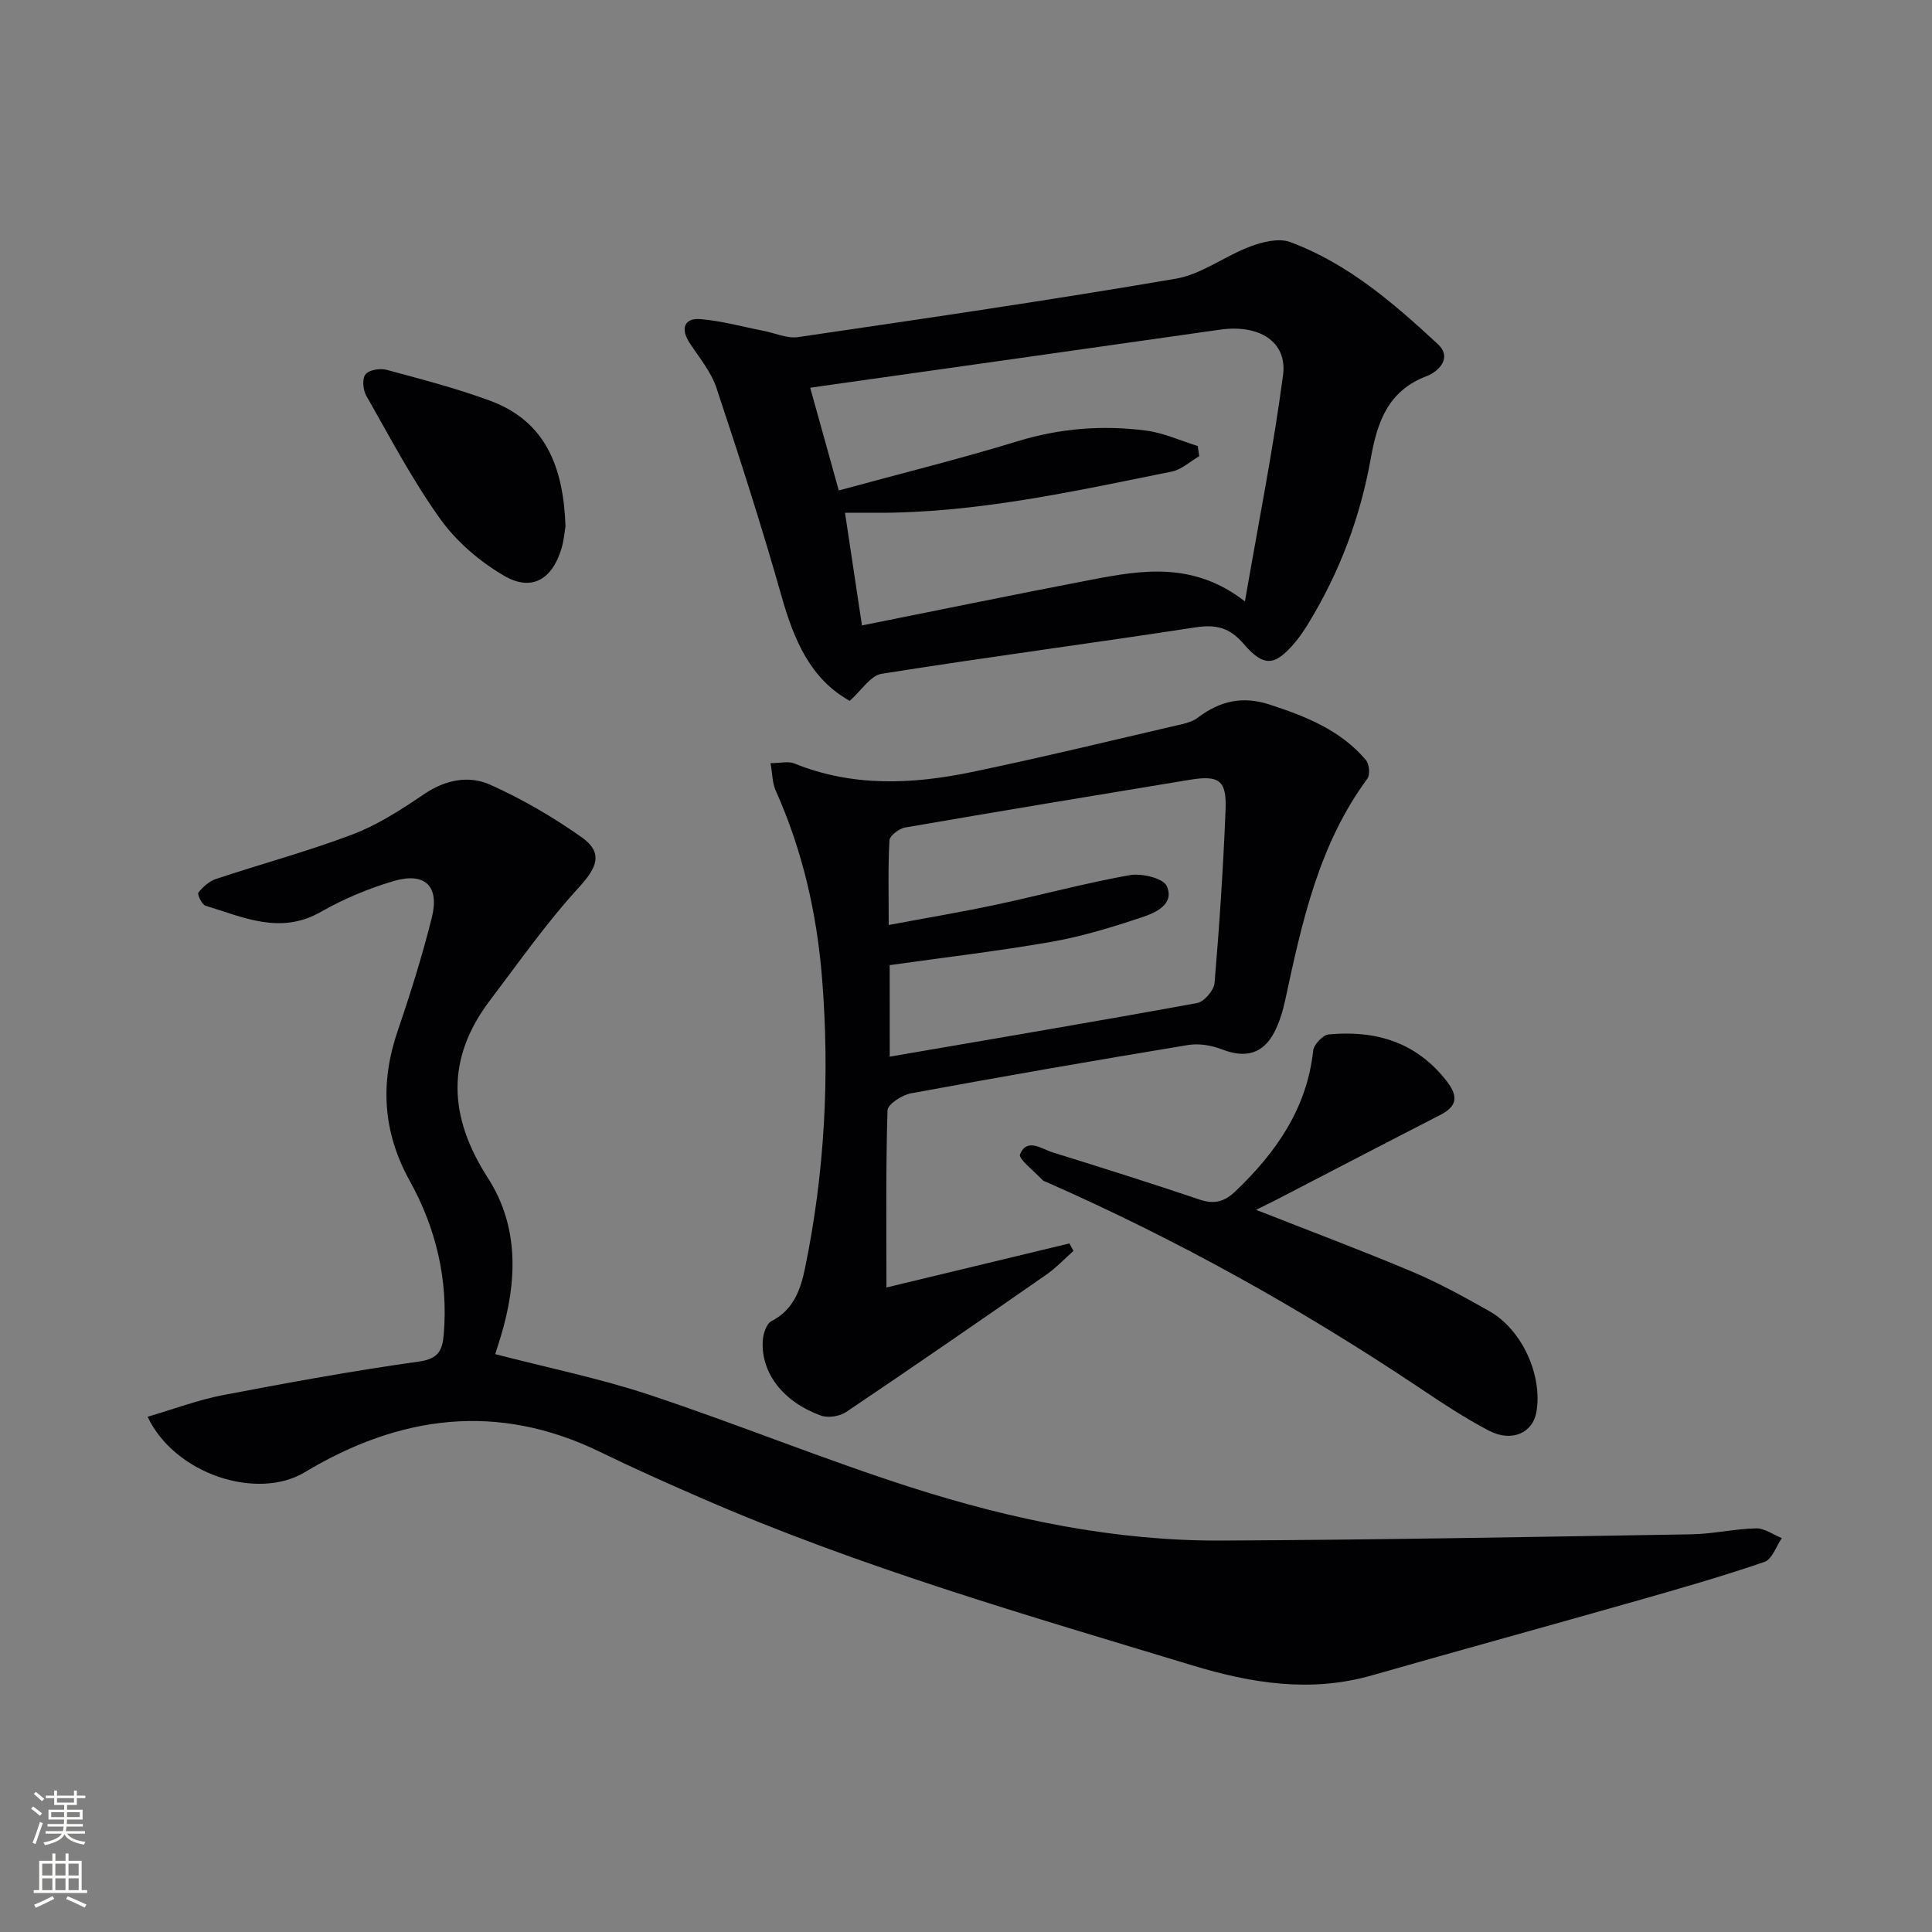 <svg enable-background="new 0 0 400 400" viewBox="0 0 400 400" xmlns="http://www.w3.org/2000/svg"><rect x="0" y="0" width="400" height="400" fill="#808080" stroke="none"/><g fill="#010103"><path d="m30.56 293.32c5.51-1.61 10.46-3.49 15.57-4.47 13.5-2.58 27.04-5.06 40.64-6.96 4.09-.57 4.84-2.43 5.11-5.68.93-11.3-1.62-21.93-7.03-31.69-5.65-10.19-6.19-20.38-2.47-31.22 2.63-7.69 5.06-15.47 7.03-23.35 1.62-6.5-1.43-9.44-7.9-7.54-5.21 1.54-10.36 3.69-15.07 6.38-8.41 4.81-16.07 1.1-23.89-1.27-.75-.23-1.75-2.37-1.48-2.71.93-1.18 2.24-2.37 3.65-2.83 9.43-3.14 19.06-5.72 28.33-9.25 5.21-1.98 10.06-5.13 14.72-8.29 4.42-3 9.26-3.97 13.73-1.97 6.61 2.96 12.99 6.69 18.92 10.87 4.57 3.22 3.17 6.3-.56 10.38-6.68 7.29-12.4 15.46-18.39 23.36-9.21 12.13-8.63 24.11-.45 36.82 6.5 10.1 6.06 21.49 2.67 32.77-.42 1.39-.87 2.77-1.16 3.69 10.85 2.82 21.56 4.99 31.85 8.4 18.26 6.06 36.1 13.38 54.41 19.24 20.79 6.64 42.16 11.06 64.11 10.96 32.43-.16 64.86-.76 97.29-1.3 4.46-.07 8.91-1.13 13.37-1.23 1.77-.04 3.57 1.31 5.35 2.02-1.17 1.7-2.01 4.38-3.58 4.92-8.63 2.96-17.4 5.48-26.18 7.98-18.36 5.22-36.77 10.28-55.12 15.52-12.67 3.62-24.91 1.65-37.19-2.08-34.3-10.4-68.76-20.3-101.71-34.66-7-3.05-13.99-6.16-20.86-9.51-21.24-10.35-41.51-7.63-61.21 4.21-9.85 5.9-26.92.36-32.5-11.51z"/><path d="m183.53 266.56c12.31-2.97 25.1-6.05 37.88-9.12.28.52.56 1.03.84 1.55-1.86 1.64-3.58 3.49-5.6 4.9-13.77 9.57-27.57 19.1-41.48 28.46-1.34.9-3.75 1.27-5.25.72-7.79-2.85-12.33-8.76-12.01-15.39.07-1.46.76-3.63 1.83-4.17 4.62-2.34 6.05-6.67 6.94-10.99 4.07-19.8 5.14-39.78 3.52-59.97-1.09-13.54-4.06-26.5-9.61-38.9-.69-1.54-.66-3.41-1.06-5.65 2.08 0 3.7-.44 4.94.07 12.06 4.89 24.42 4.33 36.74 1.77 14.58-3.03 29.05-6.56 43.56-9.92 1.12-.26 2.31-.65 3.21-1.33 4.52-3.41 9.19-4.57 14.84-2.73 7.54 2.45 14.72 5.3 19.98 11.5.7.82.9 3.04.3 3.85-10.08 13.67-13.55 29.74-17.01 45.84-.48 2.25-1.17 4.53-2.21 6.57-2.36 4.61-6.04 5.53-10.89 3.64-2.15-.84-4.78-1.27-7.02-.9-19.15 3.16-38.27 6.48-57.36 10-1.85.34-4.82 2.26-4.86 3.52-.37 12.09-.22 24.19-.22 36.68zm.68-47.79c21.52-3.7 42.61-7.26 63.64-11.1 1.46-.27 3.48-2.63 3.61-4.15 1.01-11.92 1.8-23.86 2.28-35.81.25-6.2-1.31-7.27-7.5-6.25-19.63 3.24-39.26 6.48-58.86 9.87-1.24.22-3.17 1.69-3.23 2.66-.31 5.59-.15 11.21-.15 17.52 7.89-1.48 15.08-2.68 22.2-4.2 9.24-1.97 18.39-4.46 27.68-6.12 2.46-.44 6.94.62 7.68 2.25 1.69 3.77-2.3 5.53-5.13 6.47-6.11 2.04-12.33 3.95-18.66 5.07-11.06 1.94-22.24 3.24-33.57 4.84.01 6.15.01 12.26.01 18.95z"/><path d="m175.93 145.11c-8.16-4.55-11.56-12.64-14.13-21.7-4.1-14.49-8.72-28.84-13.48-43.13-1.12-3.36-3.6-6.29-5.58-9.34-1.87-2.87-1.09-5.14 2.24-4.87 4.39.35 8.72 1.57 13.08 2.42 2.4.47 4.91 1.64 7.2 1.3 26.09-3.83 52.2-7.64 78.19-12.09 5.35-.92 10.15-4.7 15.39-6.66 2.55-.96 5.91-1.8 8.26-.93 11.91 4.41 21.41 12.63 30.56 21.11 3.19 2.95-.01 5.79-2.26 6.64-8.09 3.07-10.26 9.57-11.61 17.12-2.15 12.03-6.38 23.35-12.75 33.83-.86 1.42-1.77 2.83-2.83 4.09-4.22 5.04-6.51 5.32-10.76.37-2.87-3.34-5.71-4.03-9.96-3.38-21.63 3.33-43.33 6.17-64.94 9.61-2.32.35-4.19 3.45-6.62 5.61zm72.05-52.77c.1.7.2 1.41.31 2.11-1.88 1.09-3.65 2.77-5.67 3.18-20.33 4.1-40.6 8.64-61.52 8.54-1.92-.01-3.83 0-6.15 0 1.27 8.4 2.41 15.99 3.51 23.32 16.09-3.21 31.81-6.46 47.58-9.48 10.5-2.01 21.06-3.75 31.71 4.5 2.8-16.21 5.85-31.46 7.89-46.84.93-6.95-4.98-10.57-13.03-9.42-28.03 4-56.07 7.95-84.87 12.02 1.78 6.39 3.74 13.42 5.92 21.27 12.81-3.49 25.02-6.51 37.04-10.19 8.79-2.69 17.63-3.37 26.6-2.2 3.63.48 7.12 2.1 10.68 3.19z"/><path d="m260.05 250.48c11.11 4.37 21.8 8.38 32.32 12.81 5.49 2.31 10.75 5.22 15.95 8.15 6.8 3.82 11.1 13.31 9.77 20.93-.74 4.28-5.09 6.29-9.79 3.85-5.14-2.67-9.99-5.93-14.81-9.15-24.4-16.29-49.94-30.5-76.8-42.32-.3-.13-.67-.23-.88-.46-1.66-1.8-5.03-4.37-4.63-5.32 1.47-3.46 4.48-1.09 6.8-.37 10.14 3.15 20.26 6.34 30.32 9.74 3.09 1.05 5.2.5 7.54-1.75 8.4-8.04 14.73-17.08 16.04-29.06.14-1.27 1.99-3.24 3.2-3.36 9.65-.92 18.09 1.55 24.36 9.56 2.33 2.97 2.51 5.18-1.18 7.07-11.23 5.76-22.42 11.6-33.62 17.4-1.4.73-2.84 1.42-4.59 2.28z"/><path d="m117.08 108.91c-.16.93-.3 2.95-.88 4.82-1.94 6.27-6.16 8.76-11.79 5.5-5.02-2.91-9.85-7.04-13.22-11.73-5.79-8.06-10.44-16.95-15.37-25.6-.68-1.19-.86-3.53-.14-4.41.75-.92 3.02-1.28 4.37-.92 7.19 1.94 14.43 3.82 21.4 6.39 11.42 4.21 15.19 13.57 15.63 25.95z"/></g><path d="m6.44 374.46.42-.45c.65.47 1.27.95 1.85 1.44l-.45.49c-.65-.56-1.25-1.06-1.82-1.48m.93 7.33-.63-.26c.55-1.36 1.05-2.8 1.53-4.33.19.1.38.19.59.27-.47 1.29-.96 2.73-1.49 4.32m-.38-10.38.44-.42c.43.34 1.01.82 1.74 1.44l-.49.49c-.53-.51-1.09-1.01-1.69-1.51m2.5.35h1.72v-1.04h.59v1.04h3.52v-1.04h.59v1.04h1.75v.53h-1.75v1.42h-2.03v.97h3.22v2.03h-3.24c0 .35-.01.66-.03.93h3.32v.53h-3.37c-.03.27-.08.58-.15.94h3.96v.53h-3.71c.67.92 1.93 1.48 3.79 1.68-.13.24-.23.44-.29.59-2.13-.38-3.48-1.08-4.04-2.12-.43.97-1.77 1.72-4.03 2.23-.09-.19-.2-.37-.33-.55 2.1-.42 3.37-1.03 3.81-1.83h-3.36v-.53h3.58c.08-.29.13-.61.16-.94h-3.33v-.53h3.39c.02-.27.04-.58.04-.93h-3.23v-2.03h3.25v-.97h-2.07v-1.42h-1.73zm1.12 3.44v1h2.65c.01-.3.02-.44.01-.4v-.25-.35zm1.19-2h3.52v-.91h-3.52zm4.71 2h-2.63v.59c0 .15-.01.28-.01.4h2.64z" fill="#fbfcfa"/><path d="m13.56 383.74h.63v1.52h2.72v6.07h1.13v.6h-11.06v-.6h1.13v-6.07h2.73v-1.52h.63v1.52h2.1v-1.52zm-2.69 8.83.38.56c-1.24.63-2.53 1.25-3.85 1.85-.1-.21-.21-.42-.34-.63 1.37-.55 2.63-1.15 3.81-1.78m-2.13-4.27h2.1v-2.45h-2.1zm0 3.04h2.1v-2.46h-2.1zm2.72-3.04h2.1v-2.45h-2.1zm0 3.04h2.1v-2.46h-2.1zm6.07 3.6c-1.41-.71-2.7-1.3-3.86-1.78l.35-.56c1.45.62 2.75 1.19 3.88 1.72zm-1.25-9.09h-2.1v2.45h2.1zm-2.09 5.49h2.1v-2.46h-2.1z" fill="#fbfcfa"/></svg>